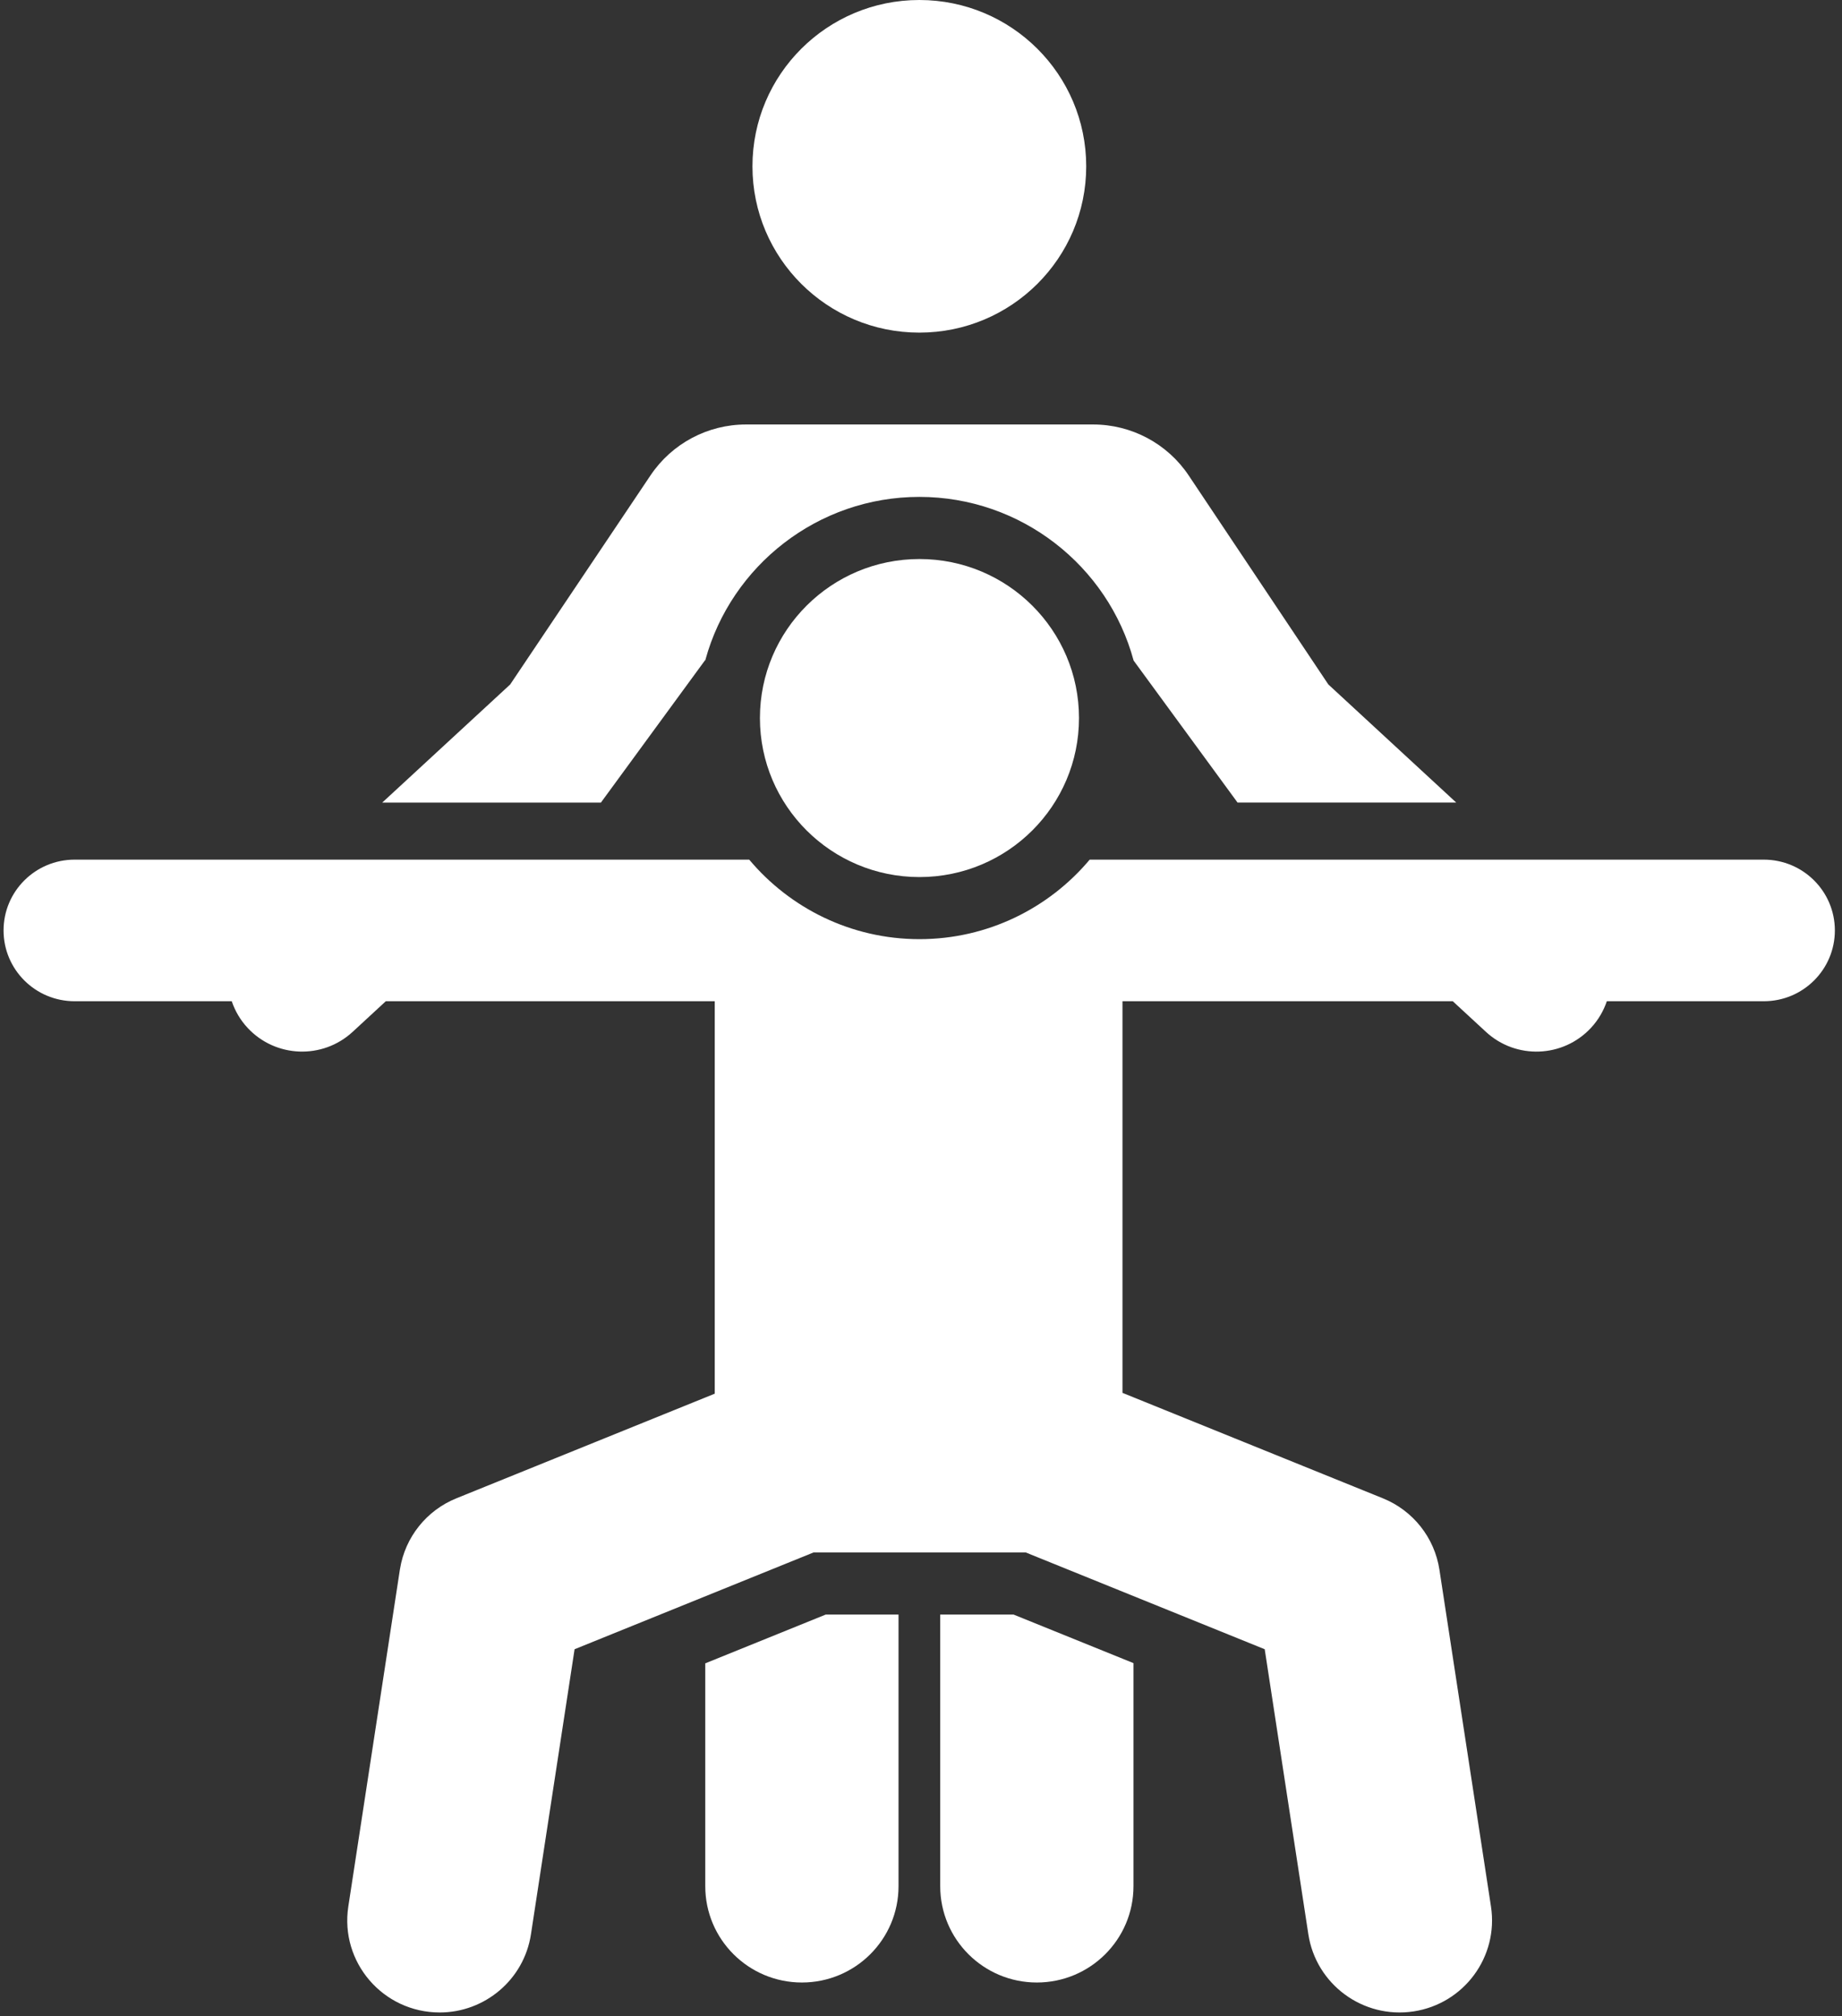 <svg height="81" viewBox="0 0 74 81" width="74" xmlns="http://www.w3.org/2000/svg"><rect x="0" y="0" width="74" height="81" fill="#333333" stroke="none"/><g fill="#fff" fill-rule="nonzero" transform=""><path d="m33.173 64.859-4.84 1.96v8.952c0 2.136 1.738 3.869 3.882 3.869 2.144 0 3.882-1.732 3.882-3.869v-10.912z"/><path d="m40.718 64.859h-2.946v10.912c0 2.136 1.738 3.869 3.882 3.869s3.882-1.732 3.882-3.869v-8.961z"/><path d="m53.364 27.495-5.609-8.394c-.855-1.28-2.297-2.049-3.84-2.049h-13.945c-1.54 0-2.978.766-3.835 2.042l-5.639 8.402-5.141 4.746h8.785l4.189-5.725v.023c.004-.014.008-.027.012-.041 1.038-3.776 4.514-6.538 8.595-6.538 4.078 0 7.576 2.764 8.606 6.575l4.176 5.705h8.785z"/><ellipse cx="36.933" cy="6.681" rx="6.704" ry="6.681"/><path d="m70.858 34.533h-27.081c-1.631 1.944-4.091 3.194-6.839 3.194-2.748 0-5.207-1.249-6.839-3.194h-27.102c-1.576 0-2.854 1.273-2.854 2.844 0 1.571 1.278 2.844 2.854 2.844h6.313c.131.386.341.752.637 1.07 1.121 1.205 3.009 1.277 4.219.161l1.333-1.231h13.215v15.765l-10.379 4.203c-1.201.486-2.059 1.562-2.265 2.836-.002.011-.004.022-.006.033-.248 1.618-1.826 11.933-2.071 13.529-.342 2.233 1.39 4.257 3.673 4.257 1.802 0 3.384-1.311 3.664-3.141l1.753-11.451 9.601-3.888h8.523c1.078.436 7.894 3.196 9.601 3.888.18 1.173 1.486 9.708 1.753 11.451.307 2.007 2.194 3.408 4.228 3.098 2.026-.308 3.418-2.195 3.109-4.214l-2.071-13.529c-.197-1.29-1.061-2.379-2.272-2.869-1.19-.482-9.308-3.769-10.461-4.236 0-1.926 0-13.996 0-15.732h13.269l1.333 1.231c1.209 1.117 3.098 1.045 4.219-.161.296-.318.506-.684.637-1.07h6.307c1.576 0 2.854-1.273 2.854-2.844 0-1.571-1.278-2.844-2.855-2.844z"/><ellipse cx="36.938" cy="28.845" rx="6.409" ry="6.388"/></g></svg>